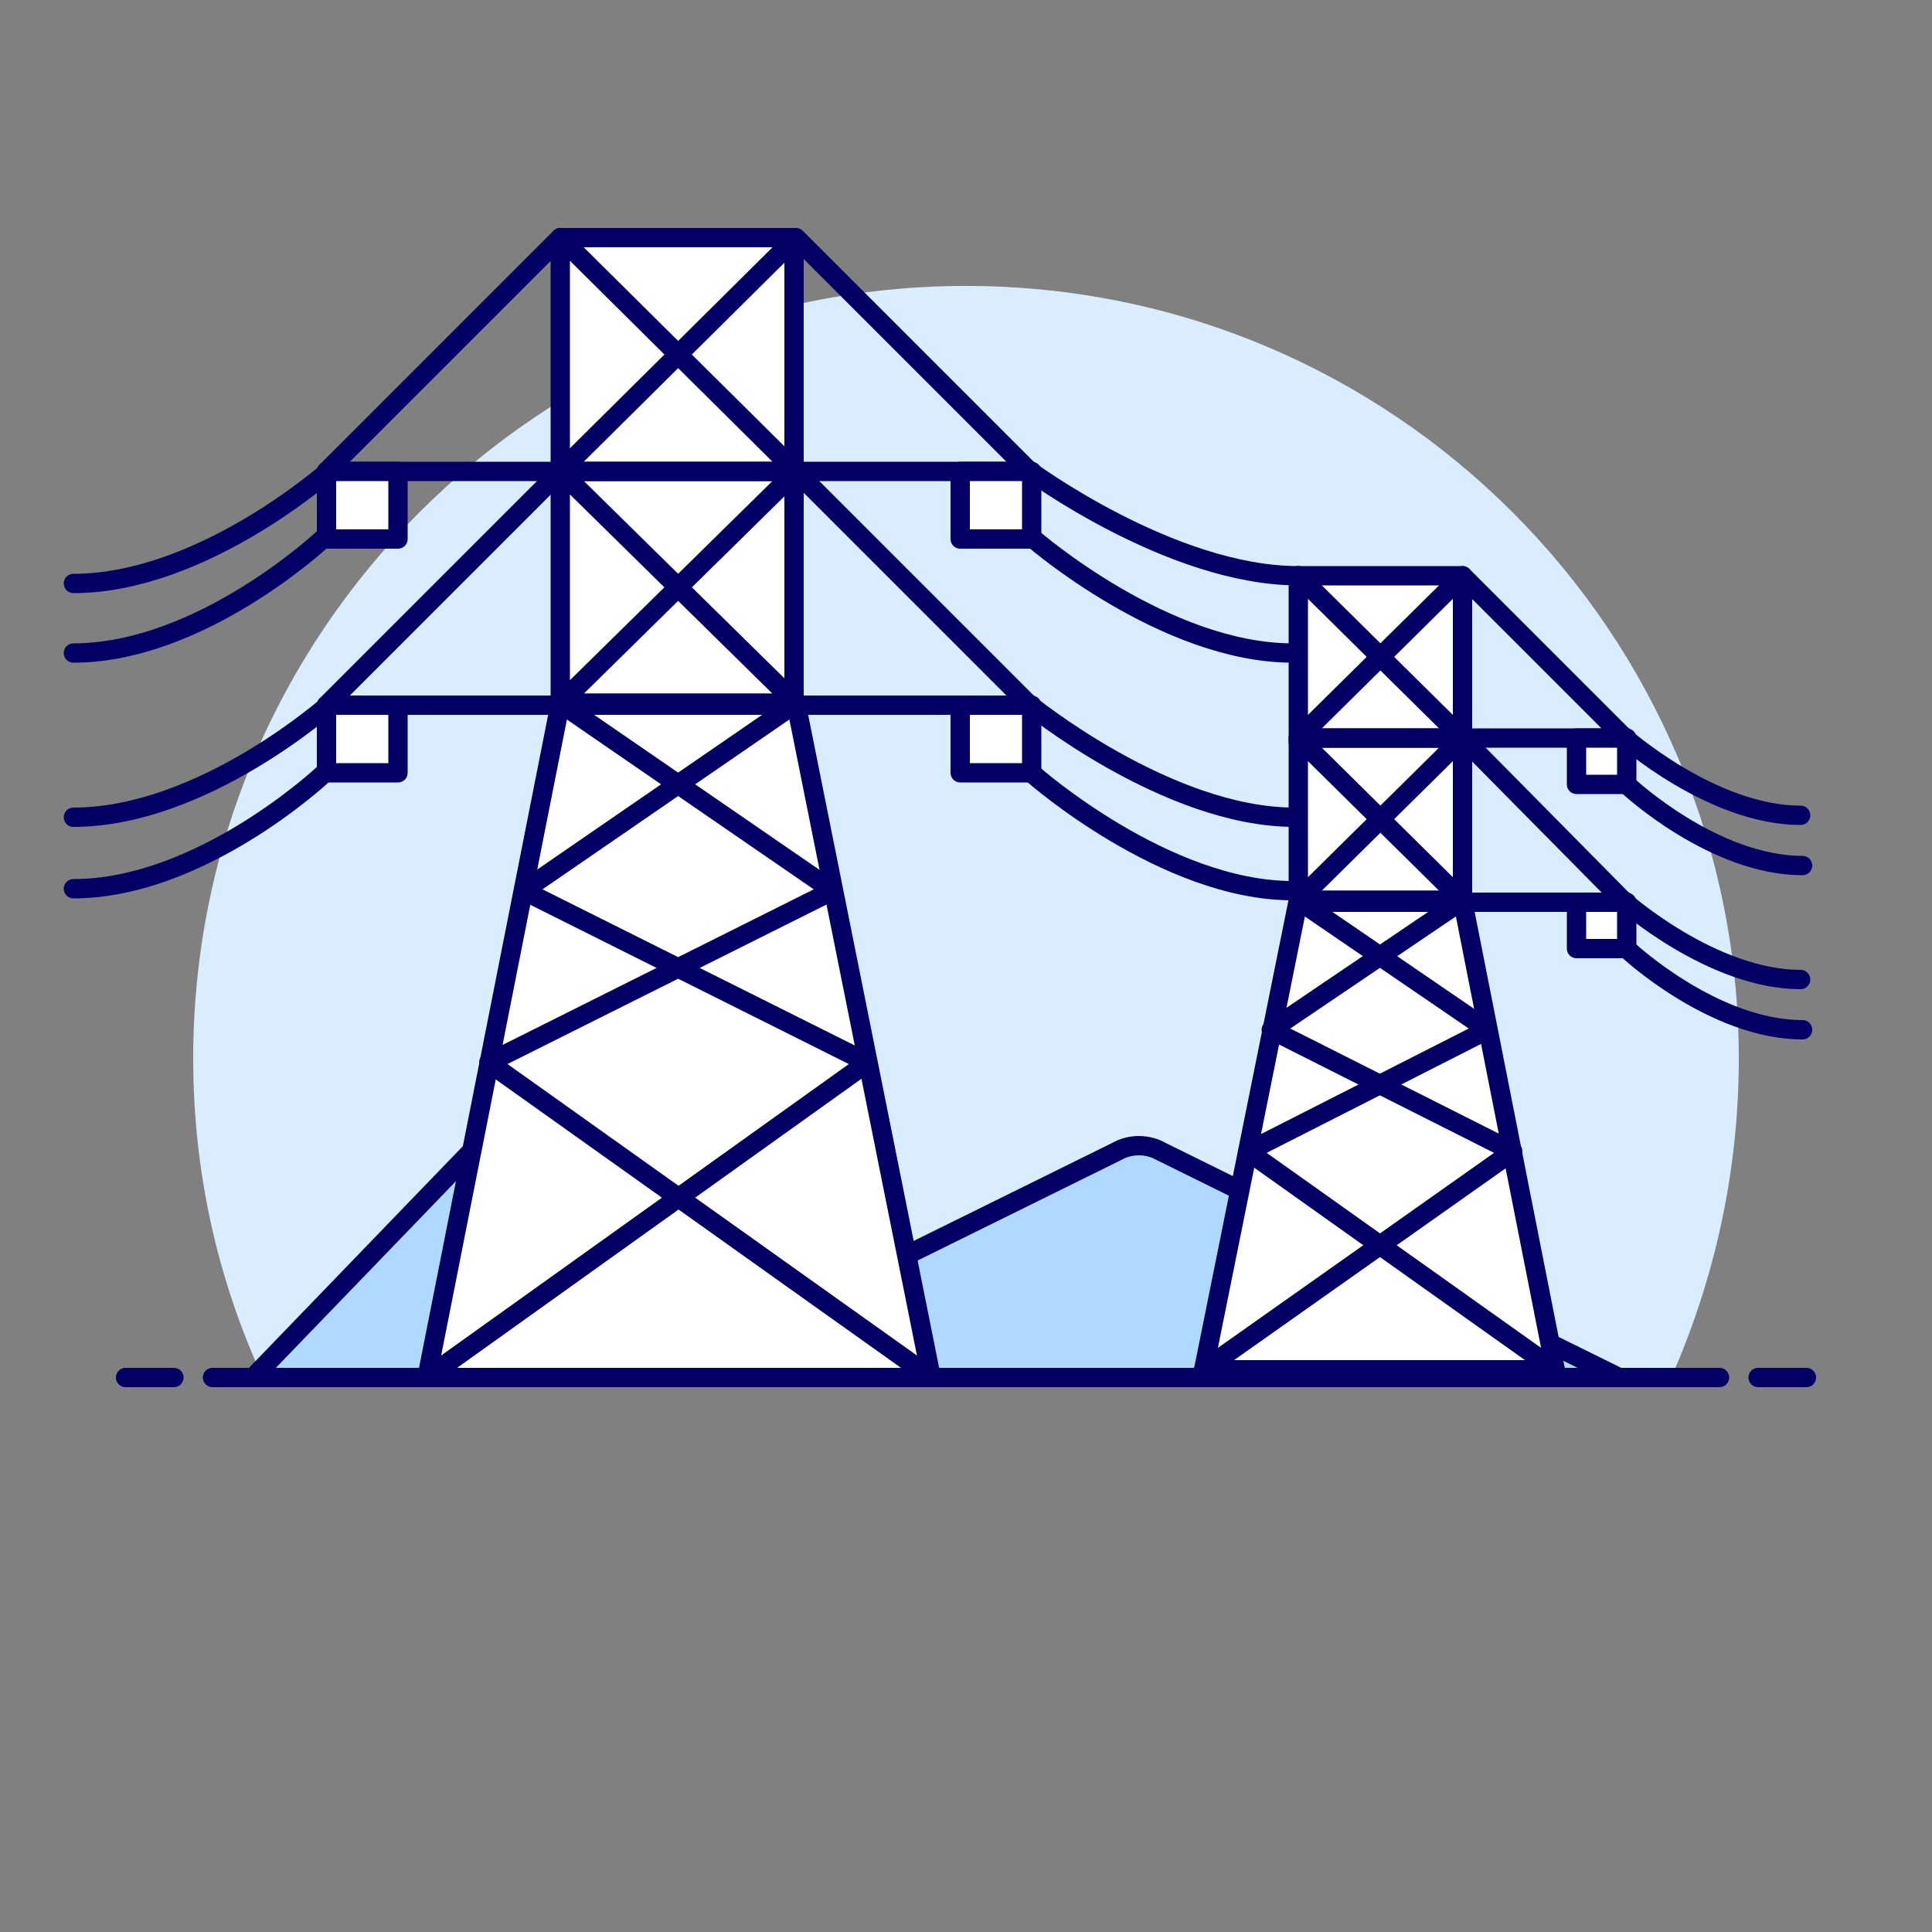 <?xml version="1.0" encoding="utf-8"?>
<!-- Generator: Adobe Illustrator 26.5.0, SVG Export Plug-In . SVG Version: 6.00 Build 0)  -->
<svg version="1.1" xmlns="http://www.w3.org/2000/svg" xmlns:xlink="http://www.w3.org/1999/xlink" x="0px" y="0px"
	 viewBox="0 0 100 100" style="enable-background:new 0 0 100 100;" xml:space="preserve">
<rect x="0" y="0" width="100" height="100" fill="#808080" stroke="none"/>
<style type="text/css">
	.st0{fill:#D9EDFF;}
	.st1{fill:none;stroke:#020064;stroke-linecap:round;stroke-linejoin:round;}
	.st2{fill:#B0D9FF;}
	.st3{fill:#FFFFFF;}
	.st4{fill:none;stroke:#020064;stroke-linecap:round;stroke-linejoin:round;stroke-miterlimit:10;}
	.st5{fill:#FFFFFF;stroke:#020064;stroke-linecap:round;stroke-linejoin:round;stroke-miterlimit:10;}
</style>
<g id="Layer_1">
	<path class="st0" d="M90,54.8c0-22.1-17.9-40-40-40c-22.1,0-40,17.9-40,40c0,5.7,1.2,11.3,3.6,16.5h72.9C88.8,66.1,90,60.5,90,54.8
		z"/>
	<path class="st1" d="M11,71.3h78"/>
	<path class="st1" d="M6.5,71.3H9"/>
	<path class="st1" d="M91,71.3h2.5"/>
	<path class="st2" d="M34.1,71.3l23.7-11.7c0.7-0.4,1.6-0.4,2.3,0l23.7,11.7H34.1z"/>
	<path class="st2" d="M13.1,71.3l13.7-14.2c1-1,2.6-1.1,3.7-0.1c0,0,0,0,0.1,0.1l13.7,14.2H13.1z"/>
	<path class="st1" d="M34.1,71.3l23.7-11.7c0.7-0.4,1.6-0.4,2.3,0l23.7,11.7H34.1z"/>
	<path class="st1" d="M13.1,71.3l13.7-14.2c1-1,2.6-1.1,3.7-0.1c0,0,0,0,0.1,0.1l13.7,14.2H13.1z"/>
	<g>
		<polygon class="st3" points="29,11.9 41.2,11.9 41.2,36 48.2,70.9 22.1,70.9 29,36 		"/>
		<g>
			<g>
				<g>
					<polygon class="st4" points="48.2,71.3 22.1,71.3 29,36.4 41.2,36.4 					"/>
					<polyline class="st4" points="48.2,71.3 25.3,55 43.1,46.1 29,36.4 41.2,24.4 29,12.3 16.9,24.4 53.3,24.4 41.2,12.3 29,24.4 
						41.2,36.4 27.1,46.1 44.9,55 22.1,71.3 					"/>
				</g>
				<polygon class="st4" points="16.9,36.5 29,24.4 41.2,24.4 53.3,36.5 				"/>
				<rect x="29" y="12.3" class="st4" width="12.1" height="24.1"/>
				<rect x="16.9" y="24.4" class="st5" width="3.7" height="3.5"/>
				<rect x="49.7" y="24.4" class="st5" width="3.7" height="3.5"/>
				<rect x="16.9" y="36.5" class="st5" width="3.7" height="3.5"/>
				<rect x="49.7" y="36.5" class="st5" width="3.7" height="3.5"/>
			</g>
			<path class="st4" d="M53.5,40.1c0,0,6.8,6,13.4,6"/>
			<path class="st4" d="M53.5,27.9c0,0,6.8,5.9,13.4,5.9"/>
			<path class="st4" d="M53.2,24.3c0,0,7.4,5.5,14,5.5"/>
			<path class="st4" d="M53.2,36.4c0,0,7.2,5.9,13.8,5.9"/>
			<path class="st4" d="M16.7,40.1c0,0-6.3,5.9-12.9,5.9"/>
			<path class="st4" d="M16.7,27.9c0,0-6.3,5.9-12.9,5.9"/>
			<path class="st4" d="M17.1,24.3c0,0-6.6,5.9-13.3,5.9"/>
			<path class="st4" d="M17.1,36.4c0,0-6.6,5.9-13.3,5.9"/>
		</g>
	</g>
	<g>
		<polygon class="st3" points="67.2,29.5 75.7,29.5 75.7,46.3 80.5,70.6 62.3,70.6 67.2,46.3 		"/>
		<g>
			<g>
				<g>
					<polygon class="st4" points="80.5,70.9 62.3,70.9 67.2,46.6 75.7,46.6 					"/>
					<polyline class="st4" points="67.2,38.2 84.1,38.2 75.7,29.8 67.2,38.2 75.7,46.6 65.8,53.3 78.3,59.6 62.3,70.9 					"/>
					<polyline class="st4" points="80.5,70.9 64.6,59.6 77,53.3 67.2,46.6 75.7,38.2 67.2,29.8 					"/>
				</g>
				<polyline class="st4" points="67.2,38.4 67.2,38.2 75.7,38.2 84.1,46.7 67.4,46.7 				"/>
				<rect x="67.2" y="29.8" class="st4" width="8.5" height="16.8"/>
				<rect x="81.6" y="38.2" class="st5" width="2.6" height="2.4"/>
				<rect x="81.6" y="46.7" class="st5" width="2.6" height="2.4"/>
			</g>
			<path class="st4" d="M84.3,49.2c0,0,4.4,4.1,9,4.1"/>
			<path class="st4" d="M84.3,40.7c0,0,4.4,4.1,9,4.1"/>
			<path class="st4" d="M84,38.1c0,0,4.6,4.1,9.2,4.1"/>
			<path class="st4" d="M84,46.6c0,0,4.6,4.1,9.2,4.1"/>
		</g>
	</g>
</g>
<g id="Layer_2">
</g>
</svg>
